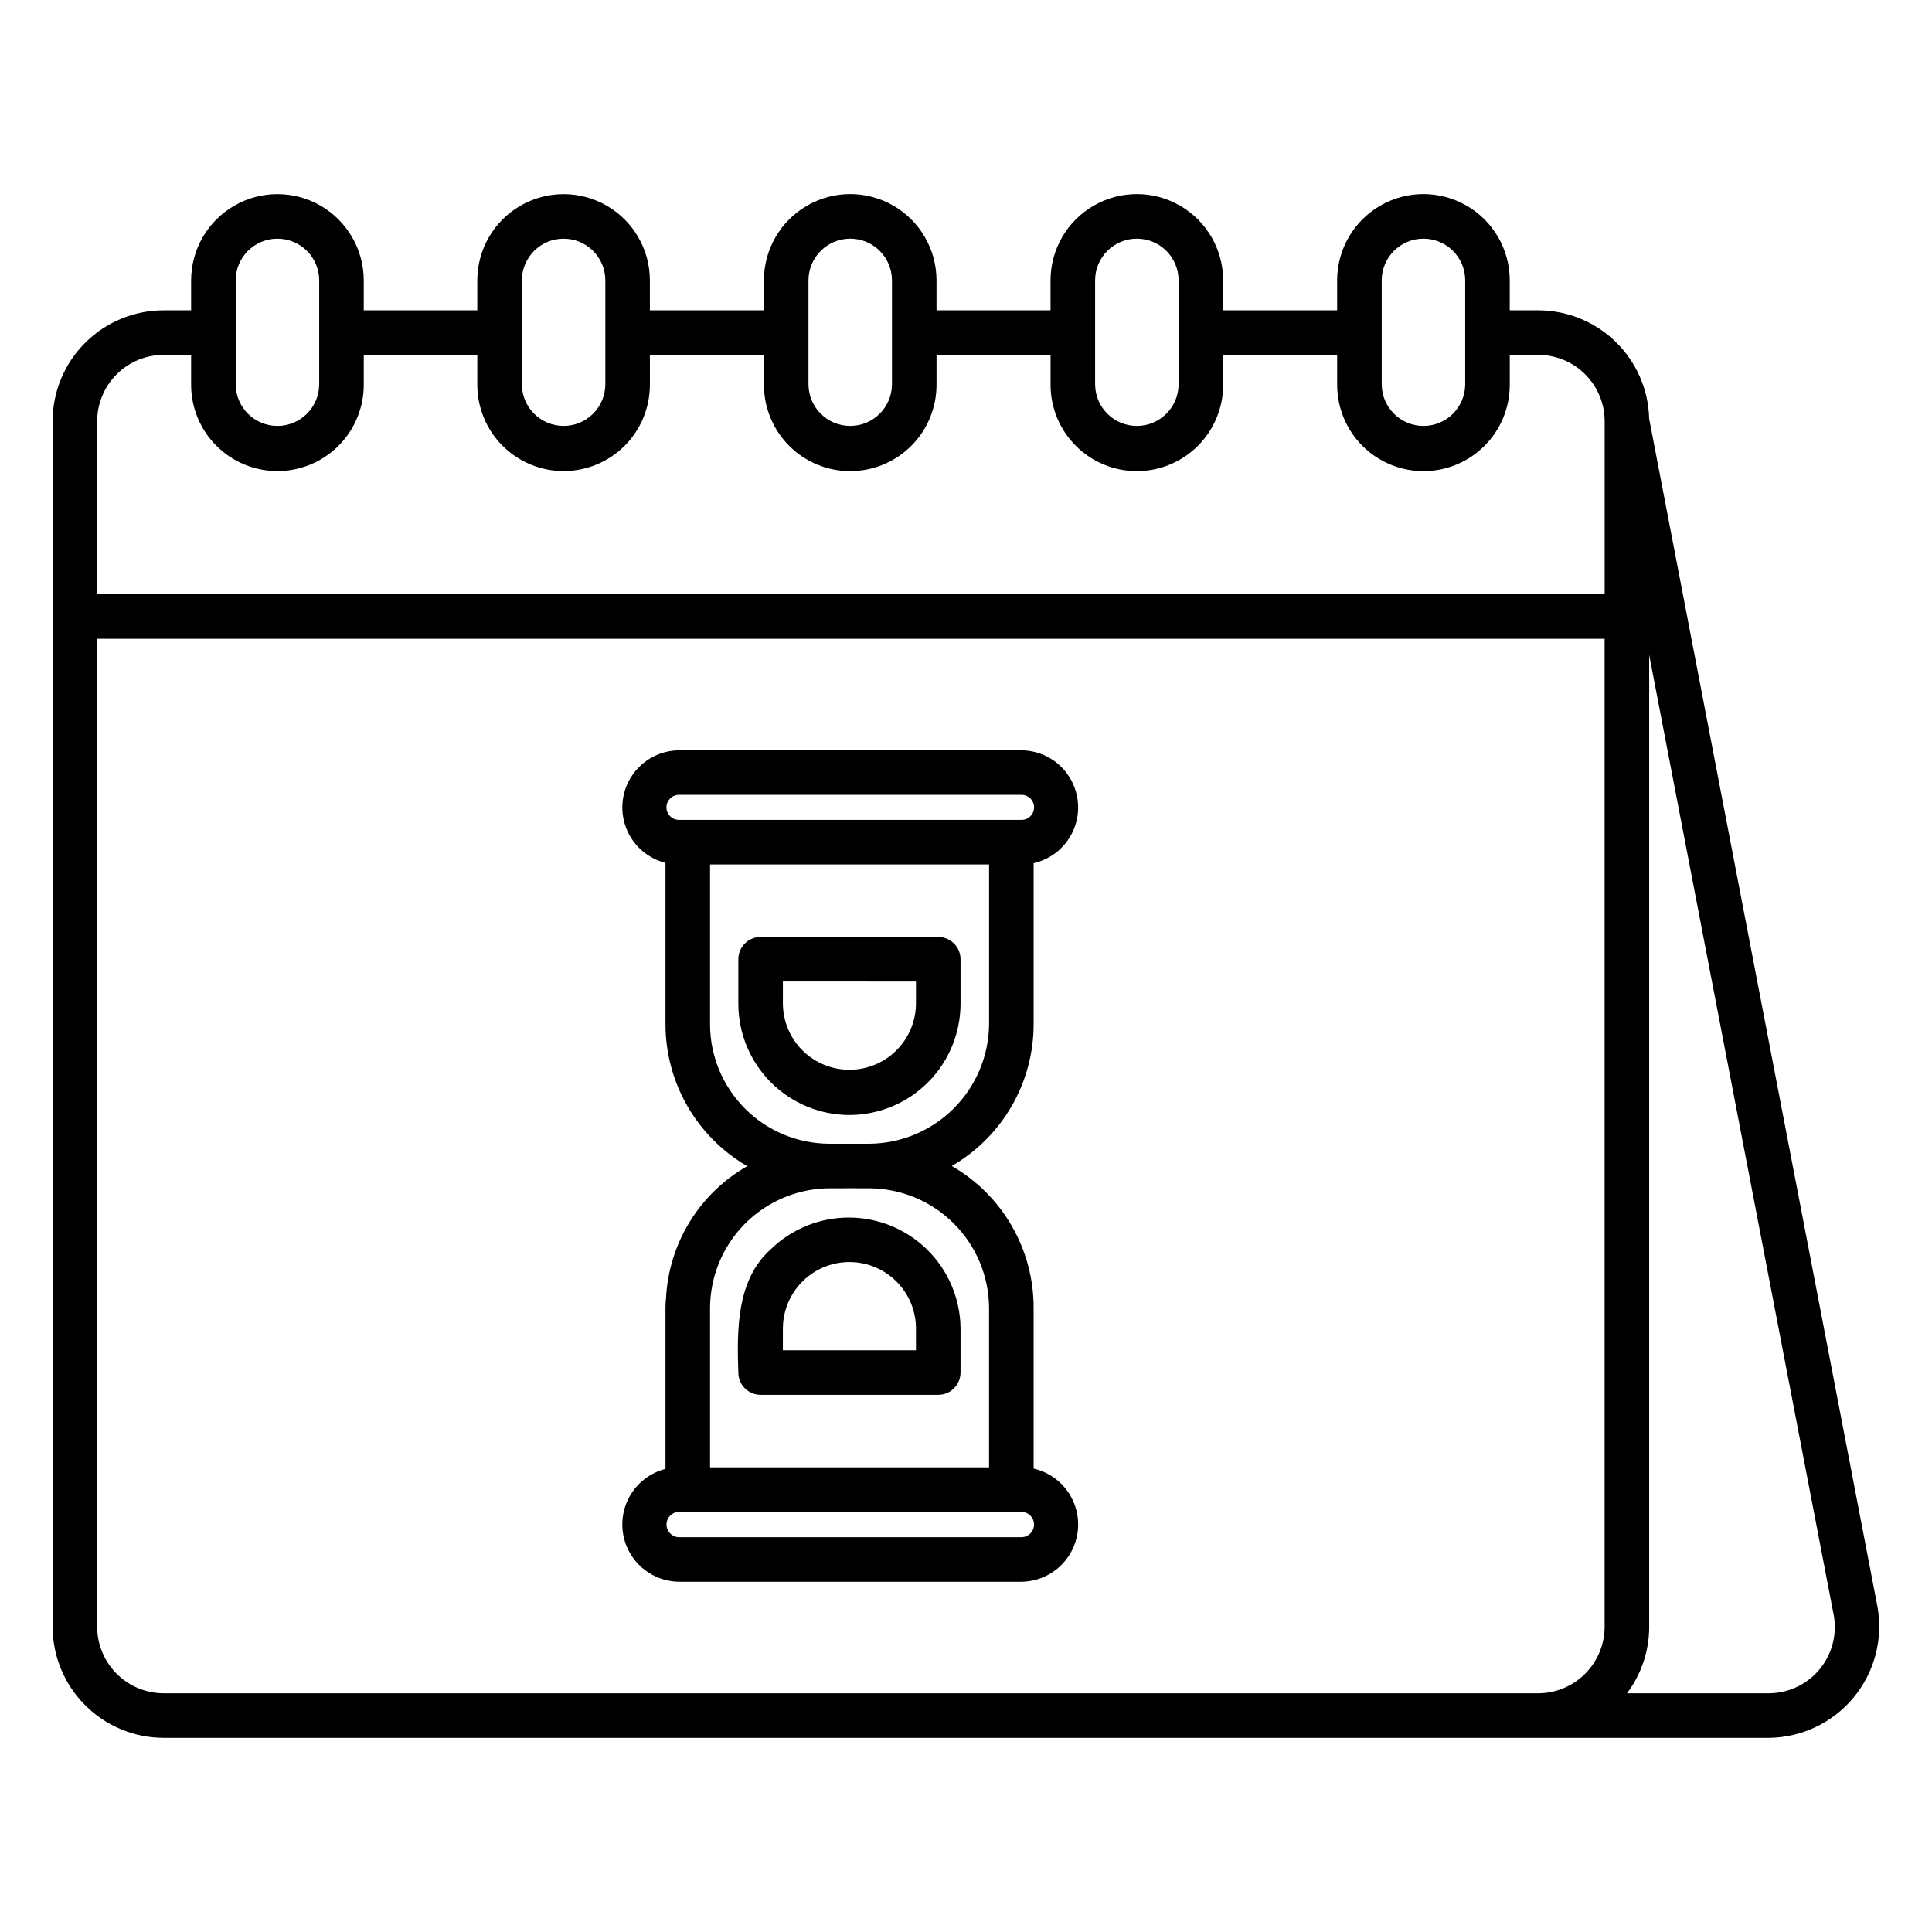 <?xml version="1.0" encoding="UTF-8"?>
<!-- Uploaded to: ICON Repo, www.iconrepo.com, Generator: ICON Repo Mixer Tools -->
<svg fill="#000000" width="800px" height="800px" version="1.1" viewBox="144 144 512 512" xmlns="http://www.w3.org/2000/svg">
 <path d="m612.7 604.55h-425.31c-7.805-0.008-15.293-3.113-20.812-8.637-5.519-5.519-8.629-13.004-8.637-20.812v-319.53c0.023-7.793 3.141-15.258 8.66-20.758 5.523-5.496 13-8.582 20.789-8.574h7.258v-7.981c0.023-8.156 4.387-15.688 11.457-19.758 7.066-4.074 15.77-4.074 22.84 0 7.066 4.07 11.43 11.602 11.453 19.758v7.981h30.09v-7.981c0.02-8.156 4.383-15.684 11.449-19.758 7.07-4.07 15.77-4.07 22.836 0 7.07 4.074 11.434 11.602 11.453 19.758v7.981h30.219l0.004-7.981c0.012-8.16 4.375-15.695 11.445-19.77 7.07-4.078 15.777-4.078 22.848 0 7.07 4.074 11.43 11.609 11.445 19.77v7.981h30.219v-7.981c0.016-8.16 4.379-15.695 11.449-19.77 7.07-4.078 15.777-4.078 22.844 0 7.07 4.074 11.434 11.609 11.449 19.77v7.981h30.211v-7.981c0.016-8.16 4.379-15.695 11.449-19.77 7.07-4.078 15.773-4.078 22.844 0 7.07 4.074 11.434 11.609 11.449 19.77v7.981h7.504c7.688-0.008 15.074 2.996 20.578 8.367 5.504 5.371 8.684 12.684 8.863 20.371l60.523 314.9v0.004c1.512 8.559-0.824 17.352-6.387 24.035-5.562 6.68-13.785 10.574-22.48 10.637zm-37.531-11.809h37.531c5.199-0.004 10.129-2.309 13.461-6.297 3.332-3.988 4.727-9.25 3.809-14.367l-48.918-254.51v257.53c0.008 6.363-2.059 12.555-5.879 17.641zm-405.42-279.46v261.82c0.004 4.676 1.867 9.16 5.172 12.469 3.309 3.309 7.793 5.168 12.469 5.172h364.21c4.676-0.004 9.16-1.863 12.469-5.172 3.305-3.309 5.168-7.793 5.172-12.469v-261.82zm0-11.809h399.5v-45.902c-0.02-4.664-1.891-9.125-5.199-12.41-3.305-3.285-7.781-5.125-12.441-5.113h-7.504v7.863c0.02 6.078-2.383 11.914-6.672 16.219-4.293 4.305-10.121 6.727-16.199 6.727s-11.906-2.422-16.199-6.727c-4.289-4.305-6.691-10.141-6.672-16.219v-7.863h-30.211v7.863c0.02 6.078-2.383 11.914-6.672 16.219-4.293 4.305-10.121 6.727-16.199 6.727s-11.906-2.422-16.195-6.727c-4.293-4.305-6.695-10.141-6.676-16.219v-7.863h-30.219v7.863c0.02 6.078-2.379 11.914-6.672 16.219-4.293 4.305-10.121 6.727-16.199 6.727s-11.906-2.422-16.195-6.727c-4.293-4.305-6.691-10.141-6.672-16.219v-7.863h-30.223v7.863c0.016 6.074-2.387 11.906-6.676 16.211-4.293 4.301-10.117 6.719-16.195 6.719-6.074 0-11.902-2.418-16.191-6.719-4.289-4.305-6.691-10.137-6.676-16.211v-7.863h-30.09v7.863c0.016 6.078-2.387 11.91-6.68 16.211-4.289 4.305-10.117 6.723-16.195 6.723s-11.902-2.418-16.195-6.723c-4.293-4.301-6.695-10.133-6.68-16.211v-7.863h-7.258c-4.66-0.012-9.137 1.828-12.441 5.113-3.309 3.285-5.18 7.746-5.199 12.41zm340.42-55.562c0.055 6.07 4.992 10.965 11.062 10.965 6.074 0 11.008-4.894 11.062-10.965v-27.652c-0.027-6.09-4.973-11.012-11.062-11.012s-11.035 4.922-11.062 11.012zm-75.953 0c0.055 6.07 4.992 10.965 11.062 10.965 6.074 0 11.008-4.894 11.062-10.965v-27.652c-0.027-6.09-4.973-11.012-11.062-11.012-6.09 0-11.035 4.922-11.062 11.012zm-75.961 0c0.059 6.07 4.992 10.961 11.062 10.961 6.07 0 11.008-4.891 11.062-10.961v-27.652c-0.027-6.09-4.973-11.012-11.062-11.012s-11.031 4.922-11.062 11.012zm-75.961 0h0.004c0.055 6.07 4.992 10.961 11.062 10.961 6.066 0 11.004-4.891 11.059-10.961v-27.652c-0.031-6.086-4.973-11.004-11.062-11.004-6.086 0-11.027 4.918-11.059 11.004zm-75.836 0c0.059 6.07 4.996 10.965 11.066 10.965 6.074 0 11.012-4.894 11.066-10.965v-27.652c-0.031-6.09-4.977-11.008-11.066-11.008s-11.035 4.918-11.066 11.008zm208.29 317.27h-90.852v-0.004c-4.953-0.066-9.559-2.547-12.348-6.641-2.785-4.098-3.398-9.293-1.645-13.926 1.754-4.633 5.656-8.117 10.457-9.34v-42.66c-0.012-0.812 0.031-1.629 0.133-2.434 0.695-14.625 8.816-27.879 21.531-35.133-13.406-7.793-21.66-22.129-21.664-37.637v-42.734c-4.797-1.211-8.699-4.688-10.453-9.316-1.754-4.625-1.141-9.816 1.648-13.902 2.785-4.09 7.394-6.559 12.344-6.613h90.852-0.004c4.992 0.055 9.633 2.566 12.41 6.715 2.777 4.144 3.336 9.395 1.488 14.031-1.844 4.637-5.856 8.066-10.723 9.168v42.652c0.004 7.621-2 15.105-5.809 21.703-3.809 6.598-9.289 12.074-15.887 15.883 6.613 3.809 12.102 9.297 15.914 15.91 3.809 6.609 5.805 14.113 5.781 21.742v42.543c4.871 1.113 8.883 4.555 10.727 9.195 1.848 4.644 1.289 9.898-1.488 14.051-2.773 4.152-7.418 6.676-12.414 6.742zm-90.852-18.516c-1.816 0.047-3.266 1.535-3.266 3.352 0 1.82 1.449 3.305 3.266 3.356h90.852c1.824-0.039 3.281-1.531 3.281-3.356s-1.457-3.312-3.281-3.352zm8.273-11.809h73.945v-42.246c-0.047-8.391-3.402-16.422-9.336-22.355-5.934-5.938-13.969-9.293-22.359-9.344-0.5-0.039-11.16 0.02-11.461 0.012-8.238 0.273-16.051 3.731-21.793 9.641-5.738 5.914-8.965 13.824-8.996 22.066zm0-159.77v42.32c0 8.391 3.332 16.445 9.262 22.387 5.926 5.941 13.973 9.289 22.363 9.309h10.602c8.383-0.066 16.406-3.422 22.336-9.344 5.934-5.922 9.305-13.938 9.383-22.32v-42.355zm-8.273-18.441v-0.004c-1.816 0.023-3.281 1.5-3.281 3.32 0 1.816 1.465 3.297 3.281 3.316h90.852c1.824-0.016 3.289-1.496 3.289-3.316 0-1.824-1.465-3.305-3.289-3.32zm68.75 159h-47.078c-3.258-0.004-5.902-2.644-5.902-5.906-0.383-11.211-0.508-24.59 8.617-32.684 5.562-5.41 13.023-8.426 20.785-8.391 7.762 0.031 15.195 3.109 20.711 8.57 5.512 5.461 8.664 12.867 8.773 20.629v11.875c-0.004 3.262-2.644 5.902-5.906 5.906zm-41.176-11.809h35.27v-5.969h0.004c-0.078-6.246-3.457-11.988-8.879-15.09-5.422-3.102-12.082-3.102-17.508-0.004-5.422 3.102-8.801 8.84-8.883 15.086zm17.688-62.348h0.004c-7.805 0-15.293-3.094-20.82-8.605-5.531-5.512-8.648-12.988-8.676-20.793v-11.879c0-3.262 2.644-5.902 5.902-5.902h47.078c3.262 0 5.906 2.641 5.906 5.902v11.875c-0.031 7.785-3.137 15.246-8.641 20.75-5.504 5.508-12.965 8.617-20.75 8.652zm-17.684-35.375v5.973c0.074 6.246 3.453 11.988 8.875 15.09 5.426 3.102 12.086 3.106 17.512 0.004 5.422-3.102 8.801-8.84 8.883-15.086v-5.977z"/>
</svg>